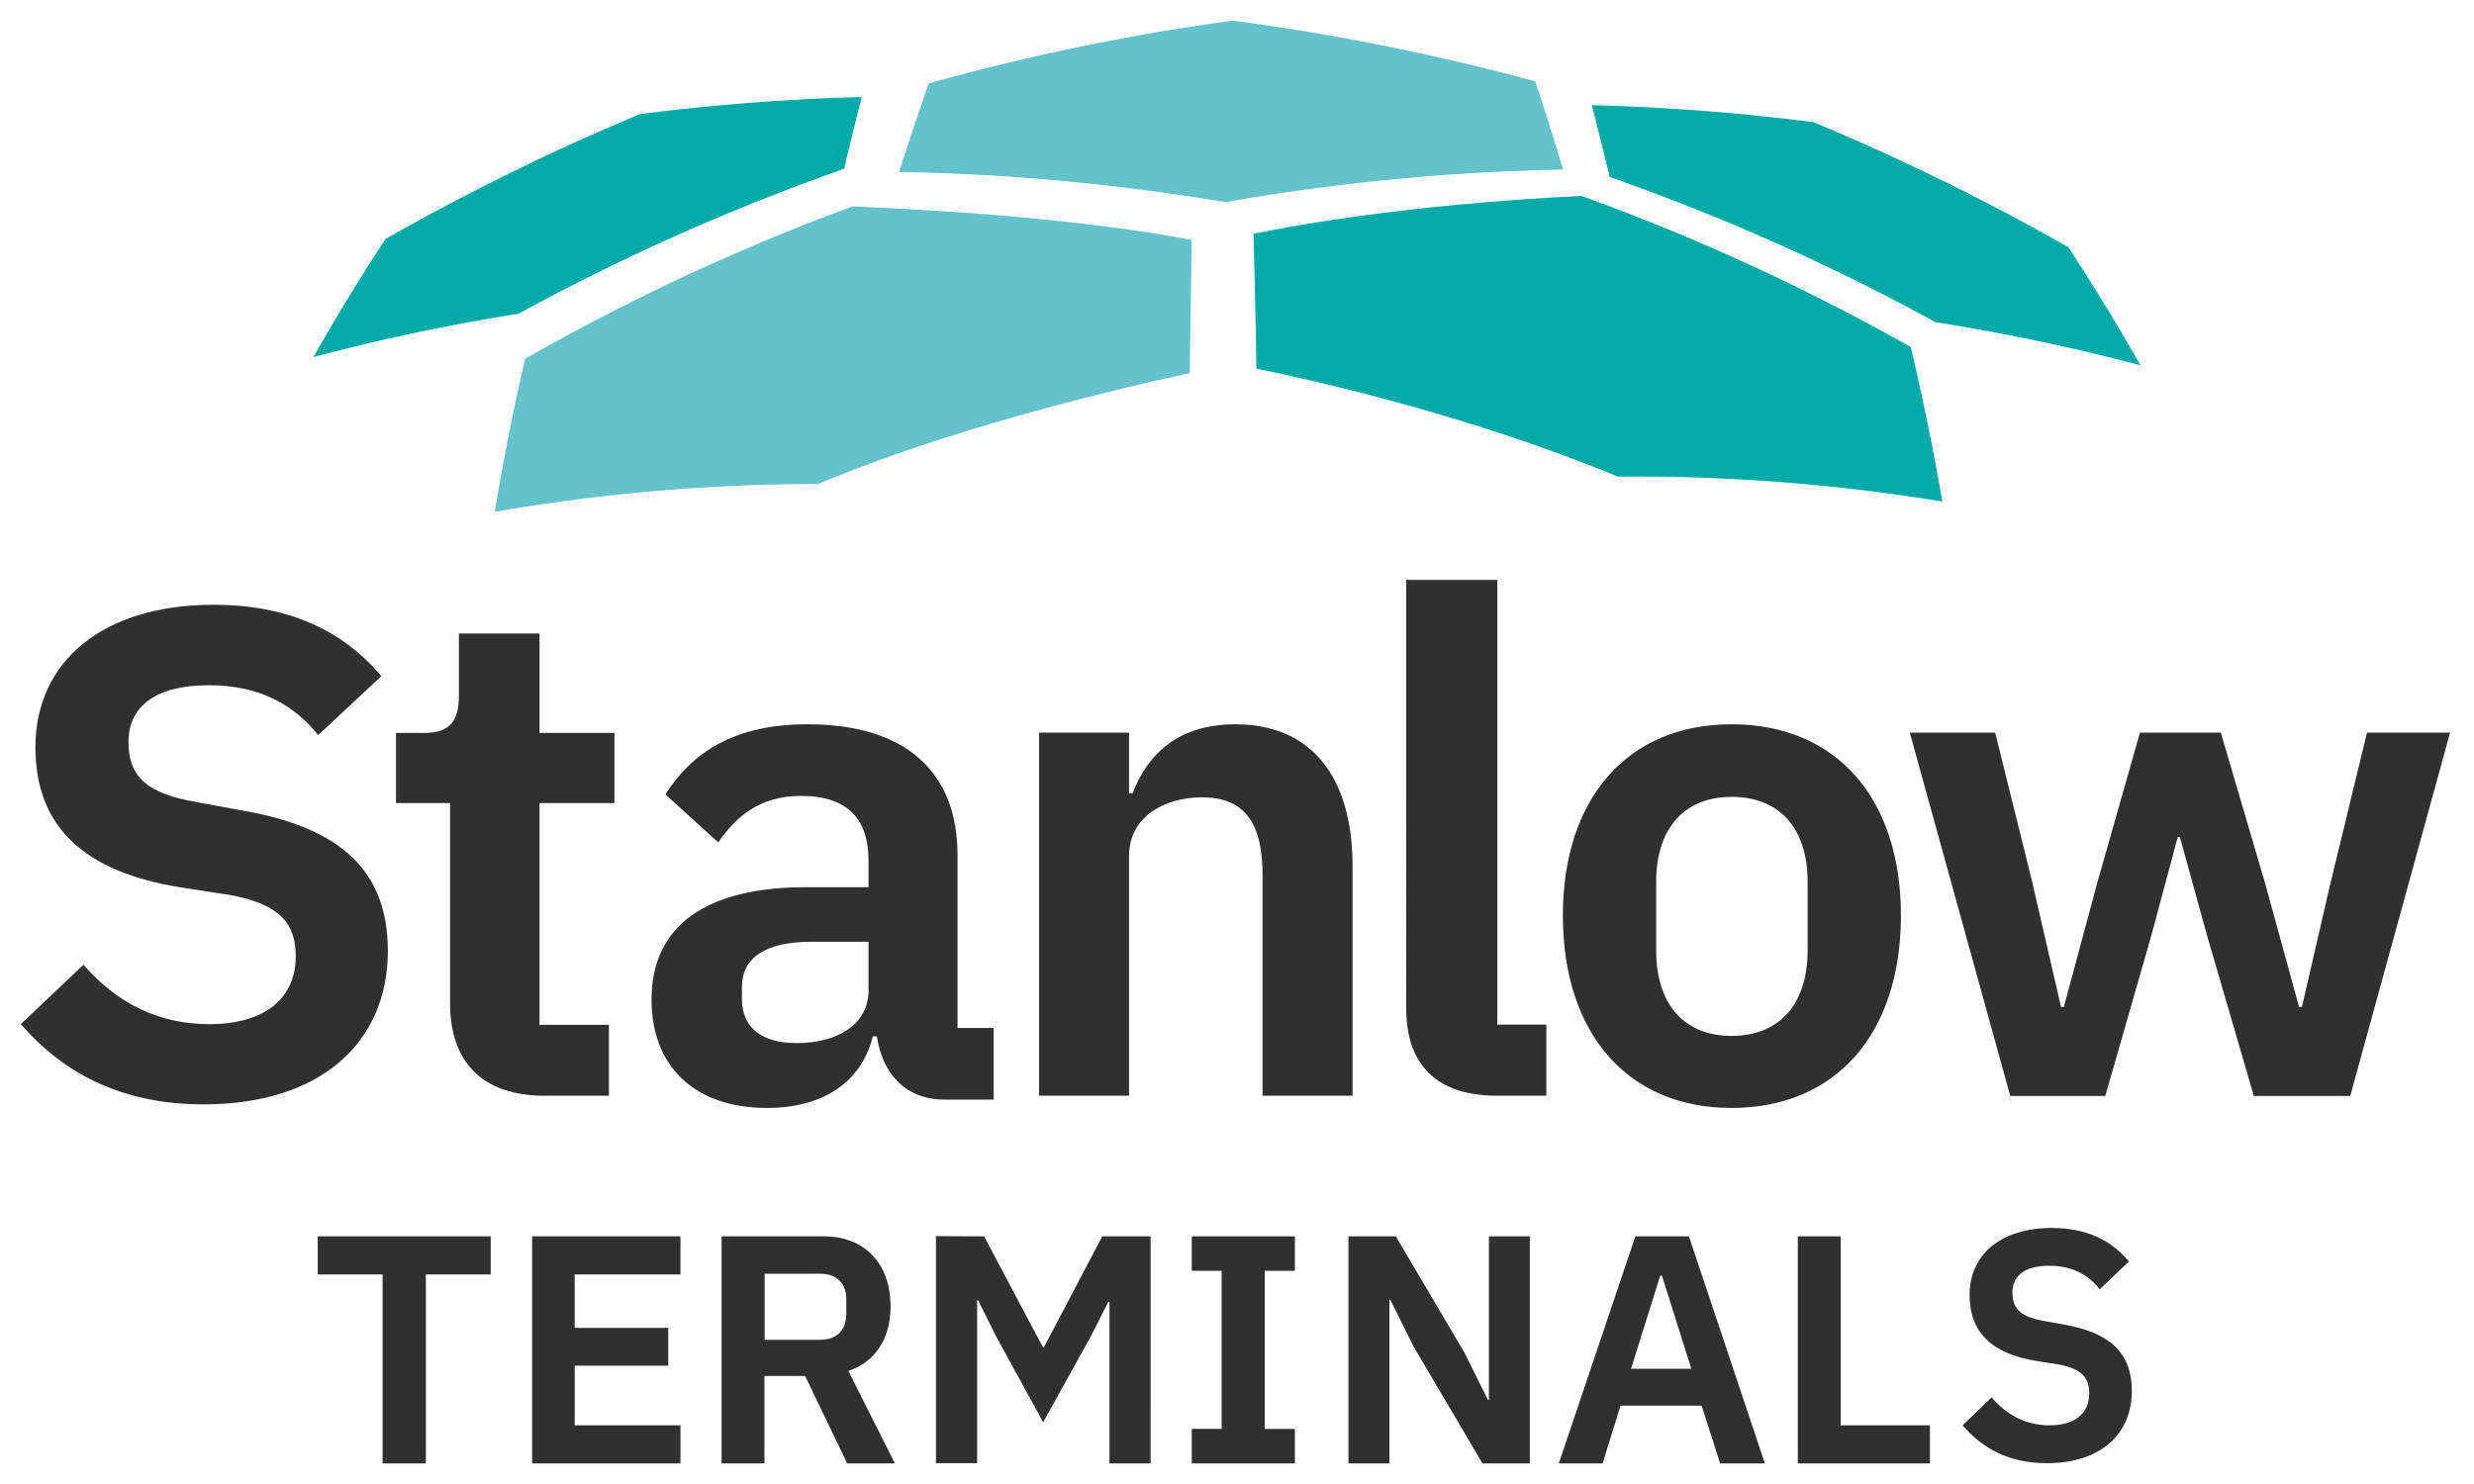 <?xml version="1.0" encoding="UTF-8"?>
<svg xmlns="http://www.w3.org/2000/svg" fill="none" viewBox="0 0 120 72">
  <path d="M23.802 59.985v1.847h-3.145v9.169h-2.1v-9.169h-3.145v-1.847h8.39Zm9.203 0v1.847h-5.13v2.592h4.538v1.836h-4.537v2.893h5.13v1.848H25.81V59.985h7.195Zm6.952 0c1.996 0 3.238 1.324 3.238 3.404 0 1.511-.697 2.673-2.043 3.126l2.252 4.486h-2.31l-2.042-4.242h-1.973v4.242H35V59.985h4.956Zm49.322 0v9.168h4.329v1.848h-6.406V59.985h2.077Zm10.236-.407c1.648 0 2.878.57 3.749 1.627l-1.416 1.348c-.534-.674-1.288-1.14-2.449-1.14-1.184 0-1.787.477-1.787 1.302 0 .837.476 1.186 1.52 1.372l1.021.185c2.217.396 3.25 1.395 3.25 3.208 0 2.091-1.497 3.51-4.12 3.51-1.868 0-3.157-.745-4.085-1.837l1.404-1.36c.754.884 1.683 1.36 2.809 1.36 1.276 0 1.926-.616 1.926-1.545 0-.744-.348-1.197-1.485-1.407l-1.033-.162c-2.217-.349-3.285-1.406-3.285-3.207 0-1.976 1.532-3.254 3.981-3.254Zm-31.81.407 3.33 5.647 1.138 2.29h.046v-7.937h1.985V71h-2.298l-3.33-5.648-1.138-2.289h-.046v7.937h-1.985V59.985h2.298Zm14.216 0L85.602 71h-2.17l-.894-2.8h-3.935l-.87 2.8h-2.124l3.714-11.016h2.6Zm-19.113 0v1.673h-1.463v7.67h1.463V71h-5.002v-1.674h1.45v-7.67h-1.45v-1.672h5.002Zm-15.075 0 2.854 5.38h.047l2.831-5.38h2.345V71h-1.996v-7.832h-.058l-.848 1.673-2.309 4.16-2.275-4.148-.882-1.767h-.046v7.902H45.4V59.973l2.333.012ZM80.61 61.89h-.081l-1.416 4.52h2.925l-1.428-4.52Zm-40.85-.093h-2.67v3.208h2.67c.8 0 1.288-.442 1.288-1.244v-.72c0-.814-.488-1.244-1.288-1.244ZM83.987 35.14c5.072 0 8.217 3.58 8.217 9.273 0 5.73-3.145 9.343-8.217 9.343-5.036 0-8.181-3.614-8.181-9.343 0-5.682 3.145-9.273 8.181-9.273Zm-44.83 0c4.757 0 7.287 2.29 7.287 6.345v8.39h1.753v3.474h-2.391c-1.857 0-3.006-1.231-3.273-3.067h-.197c-.569 2.289-2.495 3.474-5.13 3.474-3.574 0-5.605-2.08-5.605-5.252 0-3.65 2.727-5.462 7.52-5.462h3.006v-1.29c0-1.975-.975-3.137-3.273-3.137-2.019 0-3.168 1.022-4.015 2.254l-2.565-2.324c1.288-2.034 3.343-3.405 6.882-3.405Zm-28.805-5.798c3.586 0 6.244 1.208 8.147 3.462l-3.064 2.86c-1.16-1.442-2.797-2.418-5.315-2.418-2.553 0-3.888 1.011-3.888 2.754 0 1.778 1.021 2.522 3.308 2.917l2.216.407c4.805.836 7.056 2.951 7.056 6.81 0 4.426-3.238 7.448-8.936 7.448-4.062 0-6.859-1.58-8.866-3.893l3.04-2.882c1.637 1.883 3.656 2.882 6.105 2.882 2.762 0 4.19-1.313 4.19-3.289 0-1.58-.755-2.544-3.239-2.986l-2.263-.349c-4.804-.743-7.125-2.986-7.125-6.81 0-4.194 3.307-6.913 8.634-6.913Zm15.818 1.394v4.823h3.632v3.404H26.17v10.76h3.365v3.44h-3.121c-2.995 0-4.584-1.615-4.584-4.485v-9.715h-2.623V35.56h1.358c1.288 0 1.694-.605 1.694-1.825v-2.998h3.91Zm33.748 4.404c3.644 0 5.687 2.498 5.687 6.88v11.143H61.24V42.461c0-2.498-.847-3.777-2.936-3.777-1.81 0-3.54.942-3.54 2.836v11.643h-4.363V35.547h4.363v2.94h.174c.72-1.894 2.217-3.347 4.979-3.347Zm12.708-7.007v21.58h2.379v3.45h-2.38c-3.005 0-4.42-1.557-4.42-4.264V28.133h4.42Zm24.15 7.414 1.799 7.263 1.393 6.042h.139l1.625-6.042 2.065-7.263h3.923l2.135 7.263 1.66 6.042h.139l1.393-6.042 1.764-7.263h4.027l-4.84 17.628h-4.677l-2.263-7.762-1.323-4.8h-.104l-1.288 4.8-2.228 7.762h-4.608l-4.874-17.628h4.143ZM42.127 45.692h-2.762c-2.263 0-3.377.79-3.377 2.184v.581c0 1.43.975 2.15 2.67 2.15 1.926 0 3.47-.883 3.47-2.557v-2.358Zm41.86-7.03c-2.228 0-3.655 1.463-3.655 4.124v3.312c0 2.696 1.415 4.16 3.655 4.16 2.263 0 3.69-1.464 3.69-4.16v-3.312c0-2.66-1.415-4.125-3.69-4.125Z" fill="#303030"></path>
  <path d="M76.71 9.506a104.788 104.788 0 0 1 15.97 7.332 122.561 122.561 0 0 1 1.532 7.495 92.127 92.127 0 0 0-15.737-1.208c-5.362-2.22-11.687-4.033-17.536-5.241a615.446 615.446 0 0 0-.139-6.543c4.944-.999 10.712-1.58 15.91-1.835Zm.5-4.405c3.563.093 7.149.36 10.746.825 4.26 1.767 8.38 3.8 12.372 6.066 1.23 1.894 2.402 3.8 3.493 5.73a101.703 101.703 0 0 0-9.946-2.093A105.931 105.931 0 0 0 78.08 8.588c-.29-1.163-.568-2.325-.87-3.487Zm-35.408-.395c-.301 1.162-.58 2.324-.858 3.486a107.082 107.082 0 0 0-15.795 7.03 98.452 98.452 0 0 0-9.946 2.104 102.112 102.112 0 0 1 3.493-5.729c3.98-2.266 8.112-4.3 12.36-6.066 3.598-.453 7.183-.732 10.746-.825Z" fill="#03AAA8"></path>
  <path d="M57.806 11.644c-4.92-.942-11.292-1.418-16.456-1.627a104.609 104.609 0 0 0-15.876 7.39c-.58 2.476-1.068 4.95-1.474 7.426a91.693 91.693 0 0 1 15.679-1.348c5.326-2.243 12.232-4.125 18.034-5.38.023-2.15.058-4.312.093-6.461ZM74.472 3.95A112.055 112.055 0 0 0 59.79 1a111.23 111.23 0 0 0-14.739 3.044c-.499 1.43-.986 2.87-1.439 4.3 5.373.092 10.654.592 15.818 1.464a105.805 105.805 0 0 1 16.387-1.58 201.84 201.84 0 0 0-1.346-4.277Z" fill="#64C2CA"></path>
</svg>
